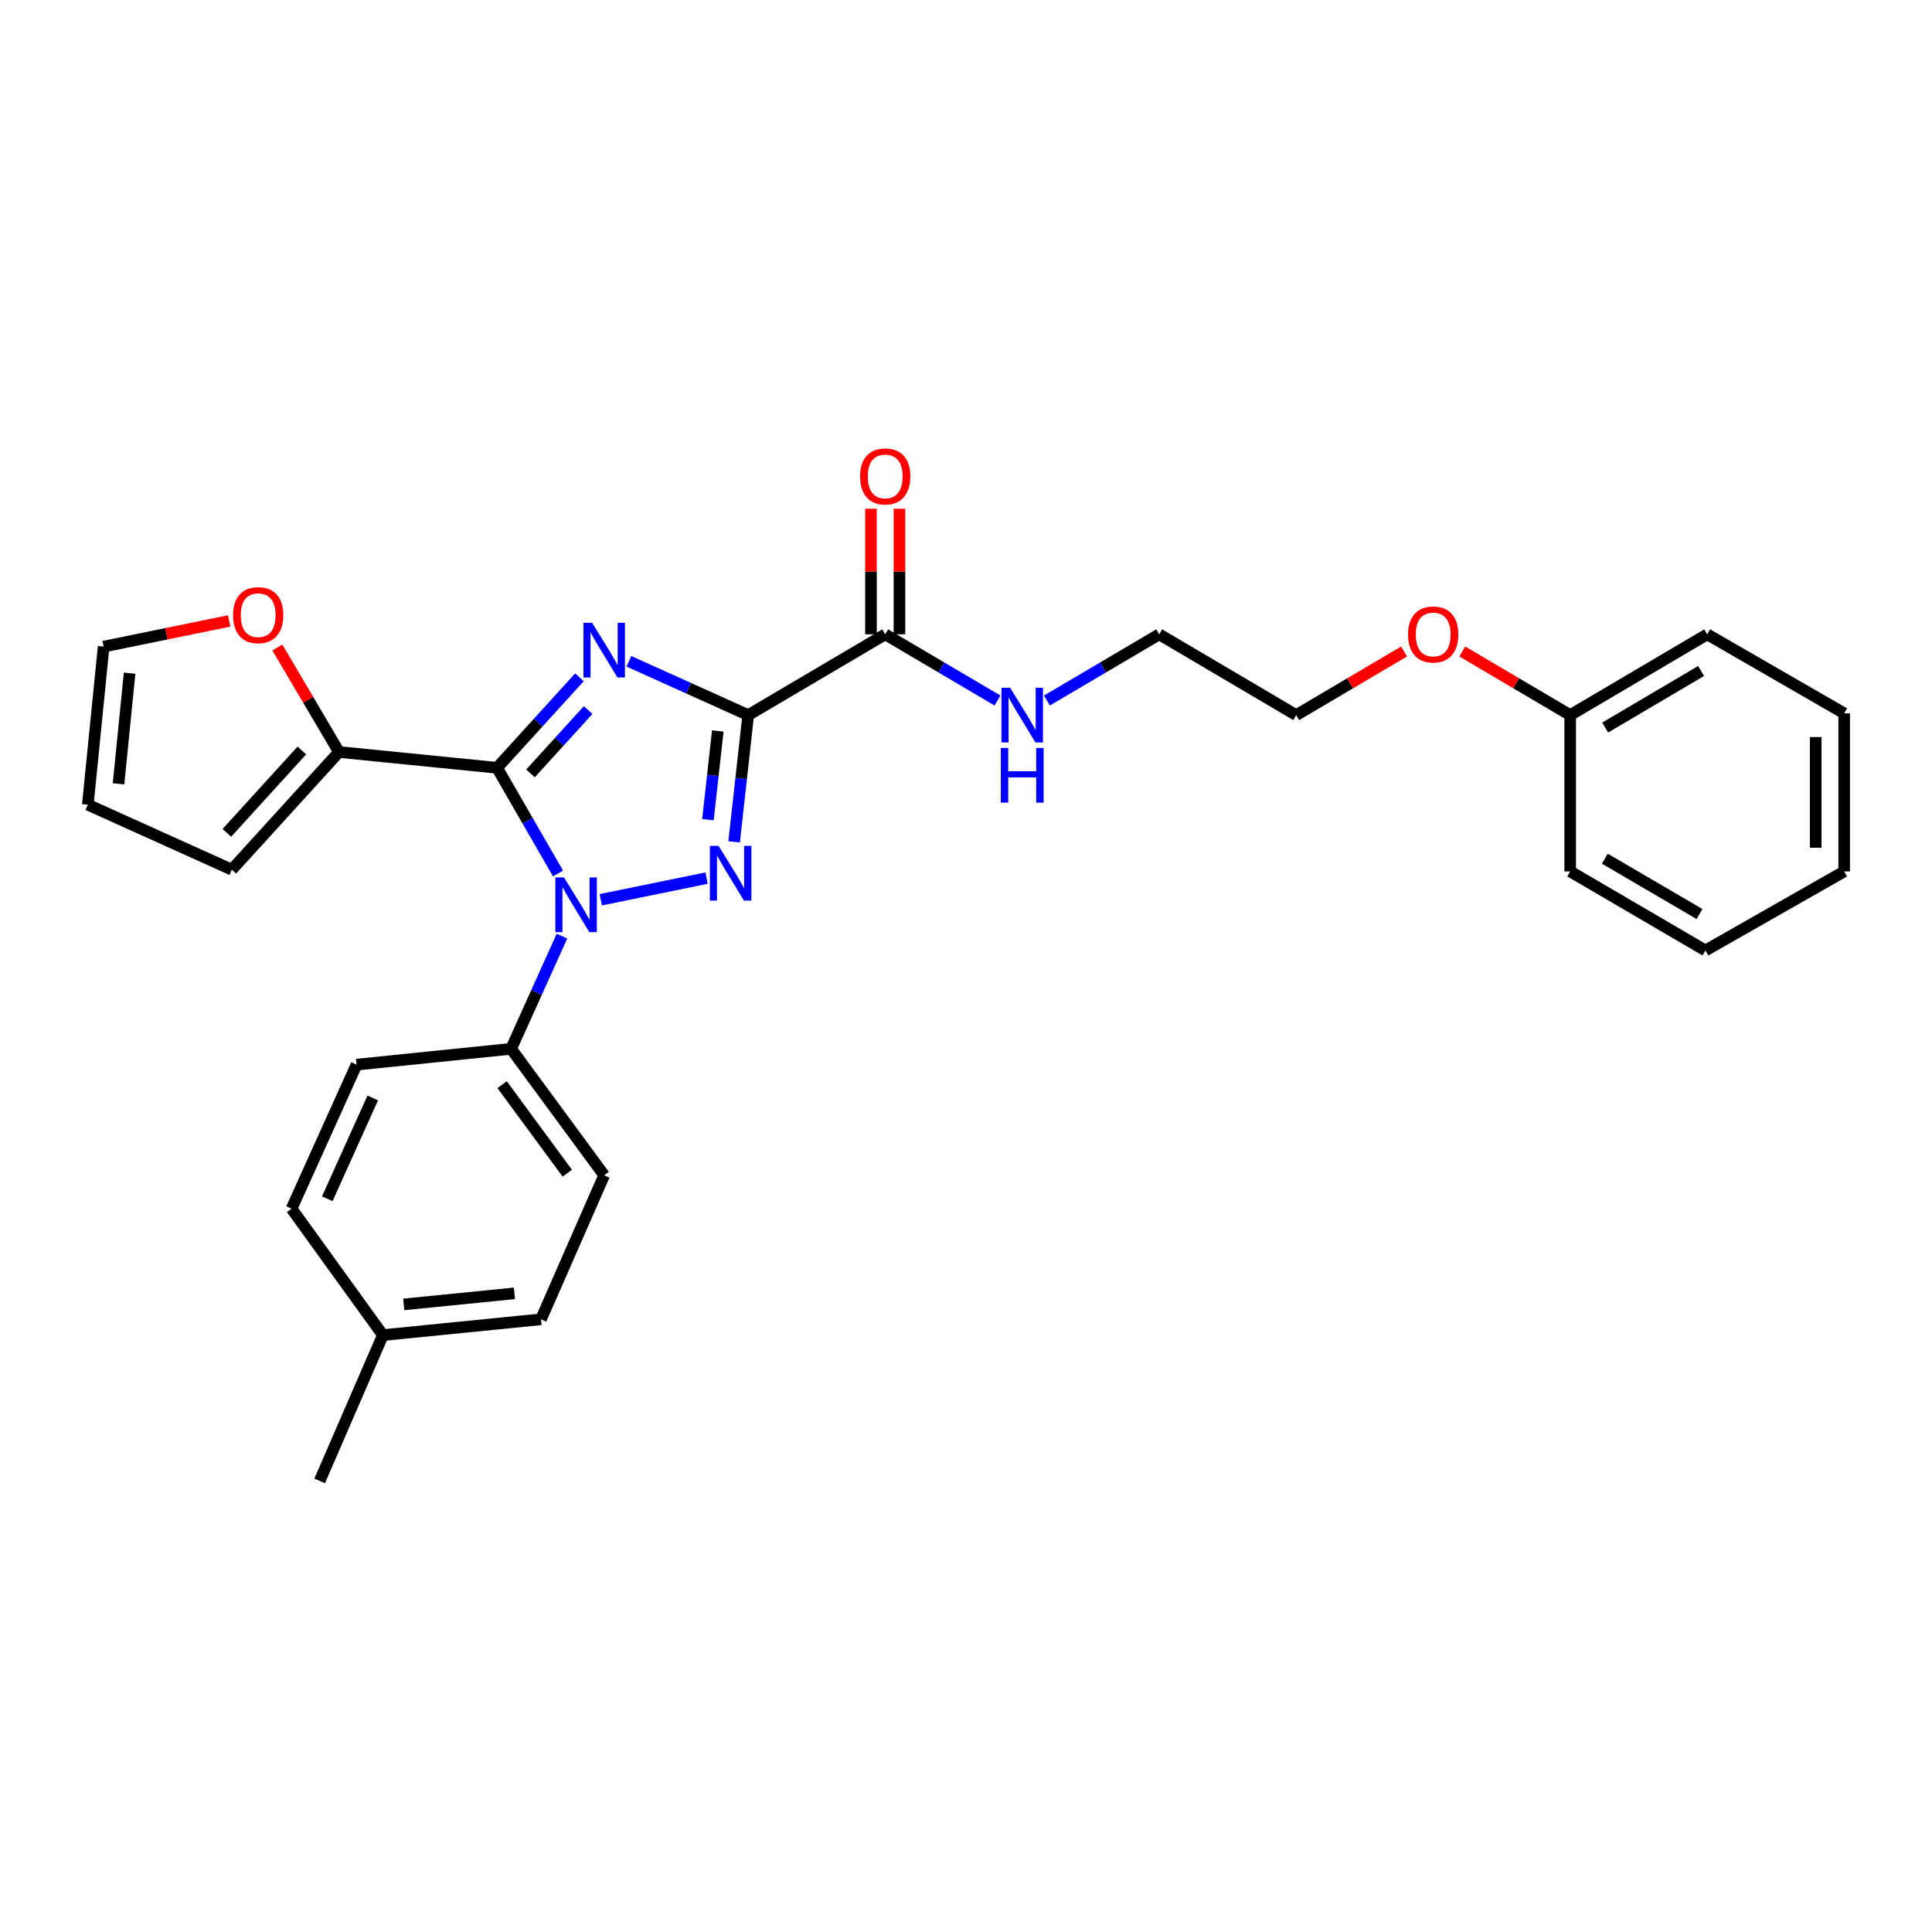<?xml version='1.0' encoding='iso-8859-1'?>
<svg version='1.1' baseProfile='full'
              xmlns='http://www.w3.org/2000/svg'
                      xmlns:rdkit='http://www.rdkit.org/xml'
                      xmlns:xlink='http://www.w3.org/1999/xlink'
                  xml:space='preserve'
width='1000px' height='1000px' viewBox='0 0 1000 1000'>
<!-- END OF HEADER -->
<rect style='opacity:1.0;fill:#FFFFFF;stroke:none' width='1000' height='1000' x='0' y='0'> </rect>
<path class='bond-0' d='M 670.912,370.143 L 600.002,328.324' style='fill:none;fill-rule:evenodd;stroke:#000000;stroke-width:6px;stroke-linecap:butt;stroke-linejoin:miter;stroke-opacity:1' />
<path class='bond-1' d='M 670.912,370.143 L 698.834,353.674' style='fill:none;fill-rule:evenodd;stroke:#000000;stroke-width:6px;stroke-linecap:butt;stroke-linejoin:miter;stroke-opacity:1' />
<path class='bond-1' d='M 698.834,353.674 L 726.756,337.205' style='fill:none;fill-rule:evenodd;stroke:#FF0000;stroke-width:6px;stroke-linecap:butt;stroke-linejoin:miter;stroke-opacity:1' />
<path class='bond-2' d='M 458.181,328.324 L 487.237,345.46' style='fill:none;fill-rule:evenodd;stroke:#000000;stroke-width:6px;stroke-linecap:butt;stroke-linejoin:miter;stroke-opacity:1' />
<path class='bond-2' d='M 487.237,345.46 L 516.293,362.595' style='fill:none;fill-rule:evenodd;stroke:#0000FF;stroke-width:6px;stroke-linecap:butt;stroke-linejoin:miter;stroke-opacity:1' />
<path class='bond-3' d='M 465.552,328.324 L 465.552,295.821' style='fill:none;fill-rule:evenodd;stroke:#000000;stroke-width:6px;stroke-linecap:butt;stroke-linejoin:miter;stroke-opacity:1' />
<path class='bond-3' d='M 465.552,295.821 L 465.552,263.318' style='fill:none;fill-rule:evenodd;stroke:#FF0000;stroke-width:6px;stroke-linecap:butt;stroke-linejoin:miter;stroke-opacity:1' />
<path class='bond-3' d='M 450.81,328.324 L 450.81,295.821' style='fill:none;fill-rule:evenodd;stroke:#000000;stroke-width:6px;stroke-linecap:butt;stroke-linejoin:miter;stroke-opacity:1' />
<path class='bond-3' d='M 450.81,295.821 L 450.81,263.318' style='fill:none;fill-rule:evenodd;stroke:#FF0000;stroke-width:6px;stroke-linecap:butt;stroke-linejoin:miter;stroke-opacity:1' />
<path class='bond-4' d='M 458.181,328.324 L 387.271,370.143' style='fill:none;fill-rule:evenodd;stroke:#000000;stroke-width:6px;stroke-linecap:butt;stroke-linejoin:miter;stroke-opacity:1' />
<path class='bond-5' d='M 541.89,362.595 L 570.946,345.46' style='fill:none;fill-rule:evenodd;stroke:#0000FF;stroke-width:6px;stroke-linecap:butt;stroke-linejoin:miter;stroke-opacity:1' />
<path class='bond-5' d='M 570.946,345.46 L 600.002,328.324' style='fill:none;fill-rule:evenodd;stroke:#000000;stroke-width:6px;stroke-linecap:butt;stroke-linejoin:miter;stroke-opacity:1' />
<path class='bond-6' d='M 310.968,465.712 L 365.725,454.511' style='fill:none;fill-rule:evenodd;stroke:#0000FF;stroke-width:6px;stroke-linecap:butt;stroke-linejoin:miter;stroke-opacity:1' />
<path class='bond-7' d='M 288.836,452.12 L 273.056,424.768' style='fill:none;fill-rule:evenodd;stroke:#0000FF;stroke-width:6px;stroke-linecap:butt;stroke-linejoin:miter;stroke-opacity:1' />
<path class='bond-7' d='M 273.056,424.768 L 257.277,397.416' style='fill:none;fill-rule:evenodd;stroke:#000000;stroke-width:6px;stroke-linecap:butt;stroke-linejoin:miter;stroke-opacity:1' />
<path class='bond-8' d='M 290.875,484.531 L 277.712,513.702' style='fill:none;fill-rule:evenodd;stroke:#0000FF;stroke-width:6px;stroke-linecap:butt;stroke-linejoin:miter;stroke-opacity:1' />
<path class='bond-8' d='M 277.712,513.702 L 264.549,542.873' style='fill:none;fill-rule:evenodd;stroke:#000000;stroke-width:6px;stroke-linecap:butt;stroke-linejoin:miter;stroke-opacity:1' />
<path class='bond-9' d='M 379.982,435.745 L 383.626,402.944' style='fill:none;fill-rule:evenodd;stroke:#0000FF;stroke-width:6px;stroke-linecap:butt;stroke-linejoin:miter;stroke-opacity:1' />
<path class='bond-9' d='M 383.626,402.944 L 387.271,370.143' style='fill:none;fill-rule:evenodd;stroke:#000000;stroke-width:6px;stroke-linecap:butt;stroke-linejoin:miter;stroke-opacity:1' />
<path class='bond-9' d='M 366.423,424.276 L 368.974,401.316' style='fill:none;fill-rule:evenodd;stroke:#0000FF;stroke-width:6px;stroke-linecap:butt;stroke-linejoin:miter;stroke-opacity:1' />
<path class='bond-9' d='M 368.974,401.316 L 371.525,378.355' style='fill:none;fill-rule:evenodd;stroke:#000000;stroke-width:6px;stroke-linecap:butt;stroke-linejoin:miter;stroke-opacity:1' />
<path class='bond-10' d='M 387.271,370.143 L 356.39,356.209' style='fill:none;fill-rule:evenodd;stroke:#000000;stroke-width:6px;stroke-linecap:butt;stroke-linejoin:miter;stroke-opacity:1' />
<path class='bond-10' d='M 356.39,356.209 L 325.509,342.275' style='fill:none;fill-rule:evenodd;stroke:#0000FF;stroke-width:6px;stroke-linecap:butt;stroke-linejoin:miter;stroke-opacity:1' />
<path class='bond-11' d='M 299.925,350.566 L 278.601,373.991' style='fill:none;fill-rule:evenodd;stroke:#0000FF;stroke-width:6px;stroke-linecap:butt;stroke-linejoin:miter;stroke-opacity:1' />
<path class='bond-11' d='M 278.601,373.991 L 257.277,397.416' style='fill:none;fill-rule:evenodd;stroke:#000000;stroke-width:6px;stroke-linecap:butt;stroke-linejoin:miter;stroke-opacity:1' />
<path class='bond-11' d='M 304.429,367.518 L 289.502,383.915' style='fill:none;fill-rule:evenodd;stroke:#0000FF;stroke-width:6px;stroke-linecap:butt;stroke-linejoin:miter;stroke-opacity:1' />
<path class='bond-11' d='M 289.502,383.915 L 274.576,400.313' style='fill:none;fill-rule:evenodd;stroke:#000000;stroke-width:6px;stroke-linecap:butt;stroke-linejoin:miter;stroke-opacity:1' />
<path class='bond-12' d='M 257.277,397.416 L 175.457,389.234' style='fill:none;fill-rule:evenodd;stroke:#000000;stroke-width:6px;stroke-linecap:butt;stroke-linejoin:miter;stroke-opacity:1' />
<path class='bond-13' d='M 264.549,542.873 L 184.548,551.055' style='fill:none;fill-rule:evenodd;stroke:#000000;stroke-width:6px;stroke-linecap:butt;stroke-linejoin:miter;stroke-opacity:1' />
<path class='bond-14' d='M 264.549,542.873 L 312.724,608.329' style='fill:none;fill-rule:evenodd;stroke:#000000;stroke-width:6px;stroke-linecap:butt;stroke-linejoin:miter;stroke-opacity:1' />
<path class='bond-14' d='M 259.902,561.43 L 293.625,607.249' style='fill:none;fill-rule:evenodd;stroke:#000000;stroke-width:6px;stroke-linecap:butt;stroke-linejoin:miter;stroke-opacity:1' />
<path class='bond-15' d='M 198.185,691.058 L 280.004,682.876' style='fill:none;fill-rule:evenodd;stroke:#000000;stroke-width:6px;stroke-linecap:butt;stroke-linejoin:miter;stroke-opacity:1' />
<path class='bond-15' d='M 208.991,675.161 L 266.264,669.434' style='fill:none;fill-rule:evenodd;stroke:#000000;stroke-width:6px;stroke-linecap:butt;stroke-linejoin:miter;stroke-opacity:1' />
<path class='bond-16' d='M 198.185,691.058 L 165.457,766.506' style='fill:none;fill-rule:evenodd;stroke:#000000;stroke-width:6px;stroke-linecap:butt;stroke-linejoin:miter;stroke-opacity:1' />
<path class='bond-17' d='M 198.185,691.058 L 150.911,625.602' style='fill:none;fill-rule:evenodd;stroke:#000000;stroke-width:6px;stroke-linecap:butt;stroke-linejoin:miter;stroke-opacity:1' />
<path class='bond-18' d='M 184.548,551.055 L 150.911,625.602' style='fill:none;fill-rule:evenodd;stroke:#000000;stroke-width:6px;stroke-linecap:butt;stroke-linejoin:miter;stroke-opacity:1' />
<path class='bond-18' d='M 192.94,568.301 L 169.394,620.483' style='fill:none;fill-rule:evenodd;stroke:#000000;stroke-width:6px;stroke-linecap:butt;stroke-linejoin:miter;stroke-opacity:1' />
<path class='bond-19' d='M 175.457,389.234 L 159.507,362.188' style='fill:none;fill-rule:evenodd;stroke:#000000;stroke-width:6px;stroke-linecap:butt;stroke-linejoin:miter;stroke-opacity:1' />
<path class='bond-19' d='M 159.507,362.188 L 143.556,335.142' style='fill:none;fill-rule:evenodd;stroke:#FF0000;stroke-width:6px;stroke-linecap:butt;stroke-linejoin:miter;stroke-opacity:1' />
<path class='bond-20' d='M 175.457,389.234 L 120.001,450.144' style='fill:none;fill-rule:evenodd;stroke:#000000;stroke-width:6px;stroke-linecap:butt;stroke-linejoin:miter;stroke-opacity:1' />
<path class='bond-20' d='M 156.238,388.446 L 117.419,431.083' style='fill:none;fill-rule:evenodd;stroke:#000000;stroke-width:6px;stroke-linecap:butt;stroke-linejoin:miter;stroke-opacity:1' />
<path class='bond-21' d='M 118.597,321.401 L 86.117,328.044' style='fill:none;fill-rule:evenodd;stroke:#FF0000;stroke-width:6px;stroke-linecap:butt;stroke-linejoin:miter;stroke-opacity:1' />
<path class='bond-21' d='M 86.117,328.044 L 53.636,334.688' style='fill:none;fill-rule:evenodd;stroke:#000000;stroke-width:6px;stroke-linecap:butt;stroke-linejoin:miter;stroke-opacity:1' />
<path class='bond-22' d='M 53.636,334.688 L 45.455,416.507' style='fill:none;fill-rule:evenodd;stroke:#000000;stroke-width:6px;stroke-linecap:butt;stroke-linejoin:miter;stroke-opacity:1' />
<path class='bond-22' d='M 67.078,348.428 L 61.351,405.701' style='fill:none;fill-rule:evenodd;stroke:#000000;stroke-width:6px;stroke-linecap:butt;stroke-linejoin:miter;stroke-opacity:1' />
<path class='bond-23' d='M 45.455,416.507 L 120.001,450.144' style='fill:none;fill-rule:evenodd;stroke:#000000;stroke-width:6px;stroke-linecap:butt;stroke-linejoin:miter;stroke-opacity:1' />
<path class='bond-24' d='M 312.724,608.329 L 280.004,682.876' style='fill:none;fill-rule:evenodd;stroke:#000000;stroke-width:6px;stroke-linecap:butt;stroke-linejoin:miter;stroke-opacity:1' />
<path class='bond-25' d='M 756.872,337.204 L 784.799,353.674' style='fill:none;fill-rule:evenodd;stroke:#FF0000;stroke-width:6px;stroke-linecap:butt;stroke-linejoin:miter;stroke-opacity:1' />
<path class='bond-25' d='M 784.799,353.674 L 812.725,370.143' style='fill:none;fill-rule:evenodd;stroke:#000000;stroke-width:6px;stroke-linecap:butt;stroke-linejoin:miter;stroke-opacity:1' />
<path class='bond-26' d='M 812.725,370.143 L 883.635,328.324' style='fill:none;fill-rule:evenodd;stroke:#000000;stroke-width:6px;stroke-linecap:butt;stroke-linejoin:miter;stroke-opacity:1' />
<path class='bond-26' d='M 830.85,376.569 L 880.487,347.295' style='fill:none;fill-rule:evenodd;stroke:#000000;stroke-width:6px;stroke-linecap:butt;stroke-linejoin:miter;stroke-opacity:1' />
<path class='bond-27' d='M 812.725,370.143 L 812.725,451.054' style='fill:none;fill-rule:evenodd;stroke:#000000;stroke-width:6px;stroke-linecap:butt;stroke-linejoin:miter;stroke-opacity:1' />
<path class='bond-28' d='M 883.635,328.324 L 954.545,369.234' style='fill:none;fill-rule:evenodd;stroke:#000000;stroke-width:6px;stroke-linecap:butt;stroke-linejoin:miter;stroke-opacity:1' />
<path class='bond-29' d='M 954.545,369.234 L 954.545,451.054' style='fill:none;fill-rule:evenodd;stroke:#000000;stroke-width:6px;stroke-linecap:butt;stroke-linejoin:miter;stroke-opacity:1' />
<path class='bond-29' d='M 939.803,381.507 L 939.803,438.781' style='fill:none;fill-rule:evenodd;stroke:#000000;stroke-width:6px;stroke-linecap:butt;stroke-linejoin:miter;stroke-opacity:1' />
<path class='bond-30' d='M 954.545,451.054 L 882.726,491.963' style='fill:none;fill-rule:evenodd;stroke:#000000;stroke-width:6px;stroke-linecap:butt;stroke-linejoin:miter;stroke-opacity:1' />
<path class='bond-31' d='M 882.726,491.963 L 812.725,451.054' style='fill:none;fill-rule:evenodd;stroke:#000000;stroke-width:6px;stroke-linecap:butt;stroke-linejoin:miter;stroke-opacity:1' />
<path class='bond-31' d='M 879.664,473.099 L 830.663,444.462' style='fill:none;fill-rule:evenodd;stroke:#000000;stroke-width:6px;stroke-linecap:butt;stroke-linejoin:miter;stroke-opacity:1' />
<path  class='atom-2' d='M 522.831 355.983
L 532.111 370.983
Q 533.031 372.463, 534.511 375.143
Q 535.991 377.823, 536.071 377.983
L 536.071 355.983
L 539.831 355.983
L 539.831 384.303
L 535.951 384.303
L 525.991 367.903
Q 524.831 365.983, 523.591 363.783
Q 522.391 361.583, 522.031 360.903
L 522.031 384.303
L 518.351 384.303
L 518.351 355.983
L 522.831 355.983
' fill='#0000FF'/>
<path  class='atom-2' d='M 518.011 387.135
L 521.851 387.135
L 521.851 399.175
L 536.331 399.175
L 536.331 387.135
L 540.171 387.135
L 540.171 415.455
L 536.331 415.455
L 536.331 402.375
L 521.851 402.375
L 521.851 415.455
L 518.011 415.455
L 518.011 387.135
' fill='#0000FF'/>
<path  class='atom-3' d='M 445.181 246.593
Q 445.181 239.793, 448.541 235.993
Q 451.901 232.193, 458.181 232.193
Q 464.461 232.193, 467.821 235.993
Q 471.181 239.793, 471.181 246.593
Q 471.181 253.473, 467.781 257.393
Q 464.381 261.273, 458.181 261.273
Q 451.941 261.273, 448.541 257.393
Q 445.181 253.513, 445.181 246.593
M 458.181 258.073
Q 462.501 258.073, 464.821 255.193
Q 467.181 252.273, 467.181 246.593
Q 467.181 241.033, 464.821 238.233
Q 462.501 235.393, 458.181 235.393
Q 453.861 235.393, 451.501 238.193
Q 449.181 240.993, 449.181 246.593
Q 449.181 252.313, 451.501 255.193
Q 453.861 258.073, 458.181 258.073
' fill='#FF0000'/>
<path  class='atom-5' d='M 291.926 454.167
L 301.206 469.167
Q 302.126 470.647, 303.606 473.327
Q 305.086 476.007, 305.166 476.167
L 305.166 454.167
L 308.926 454.167
L 308.926 482.487
L 305.046 482.487
L 295.086 466.087
Q 293.926 464.167, 292.686 461.967
Q 291.486 459.767, 291.126 459.087
L 291.126 482.487
L 287.446 482.487
L 287.446 454.167
L 291.926 454.167
' fill='#0000FF'/>
<path  class='atom-6' d='M 371.92 437.803
L 381.2 452.803
Q 382.12 454.283, 383.6 456.963
Q 385.08 459.643, 385.16 459.803
L 385.16 437.803
L 388.92 437.803
L 388.92 466.123
L 385.04 466.123
L 375.08 449.723
Q 373.92 447.803, 372.68 445.603
Q 371.48 443.403, 371.12 442.723
L 371.12 466.123
L 367.44 466.123
L 367.44 437.803
L 371.92 437.803
' fill='#0000FF'/>
<path  class='atom-8' d='M 306.464 322.346
L 315.744 337.346
Q 316.664 338.826, 318.144 341.506
Q 319.624 344.186, 319.704 344.346
L 319.704 322.346
L 323.464 322.346
L 323.464 350.666
L 319.584 350.666
L 309.624 334.266
Q 308.464 332.346, 307.224 330.146
Q 306.024 327.946, 305.664 327.266
L 305.664 350.666
L 301.984 350.666
L 301.984 322.346
L 306.464 322.346
' fill='#0000FF'/>
<path  class='atom-14' d='M 120.638 318.404
Q 120.638 311.604, 123.998 307.804
Q 127.358 304.004, 133.638 304.004
Q 139.918 304.004, 143.278 307.804
Q 146.638 311.604, 146.638 318.404
Q 146.638 325.284, 143.238 329.204
Q 139.838 333.084, 133.638 333.084
Q 127.398 333.084, 123.998 329.204
Q 120.638 325.324, 120.638 318.404
M 133.638 329.884
Q 137.958 329.884, 140.278 327.004
Q 142.638 324.084, 142.638 318.404
Q 142.638 312.844, 140.278 310.044
Q 137.958 307.204, 133.638 307.204
Q 129.318 307.204, 126.958 310.004
Q 124.638 312.804, 124.638 318.404
Q 124.638 324.124, 126.958 327.004
Q 129.318 329.884, 133.638 329.884
' fill='#FF0000'/>
<path  class='atom-22' d='M 728.814 328.404
Q 728.814 321.604, 732.174 317.804
Q 735.534 314.004, 741.814 314.004
Q 748.094 314.004, 751.454 317.804
Q 754.814 321.604, 754.814 328.404
Q 754.814 335.284, 751.414 339.204
Q 748.014 343.084, 741.814 343.084
Q 735.574 343.084, 732.174 339.204
Q 728.814 335.324, 728.814 328.404
M 741.814 339.884
Q 746.134 339.884, 748.454 337.004
Q 750.814 334.084, 750.814 328.404
Q 750.814 322.844, 748.454 320.044
Q 746.134 317.204, 741.814 317.204
Q 737.494 317.204, 735.134 320.004
Q 732.814 322.804, 732.814 328.404
Q 732.814 334.124, 735.134 337.004
Q 737.494 339.884, 741.814 339.884
' fill='#FF0000'/>
</svg>
